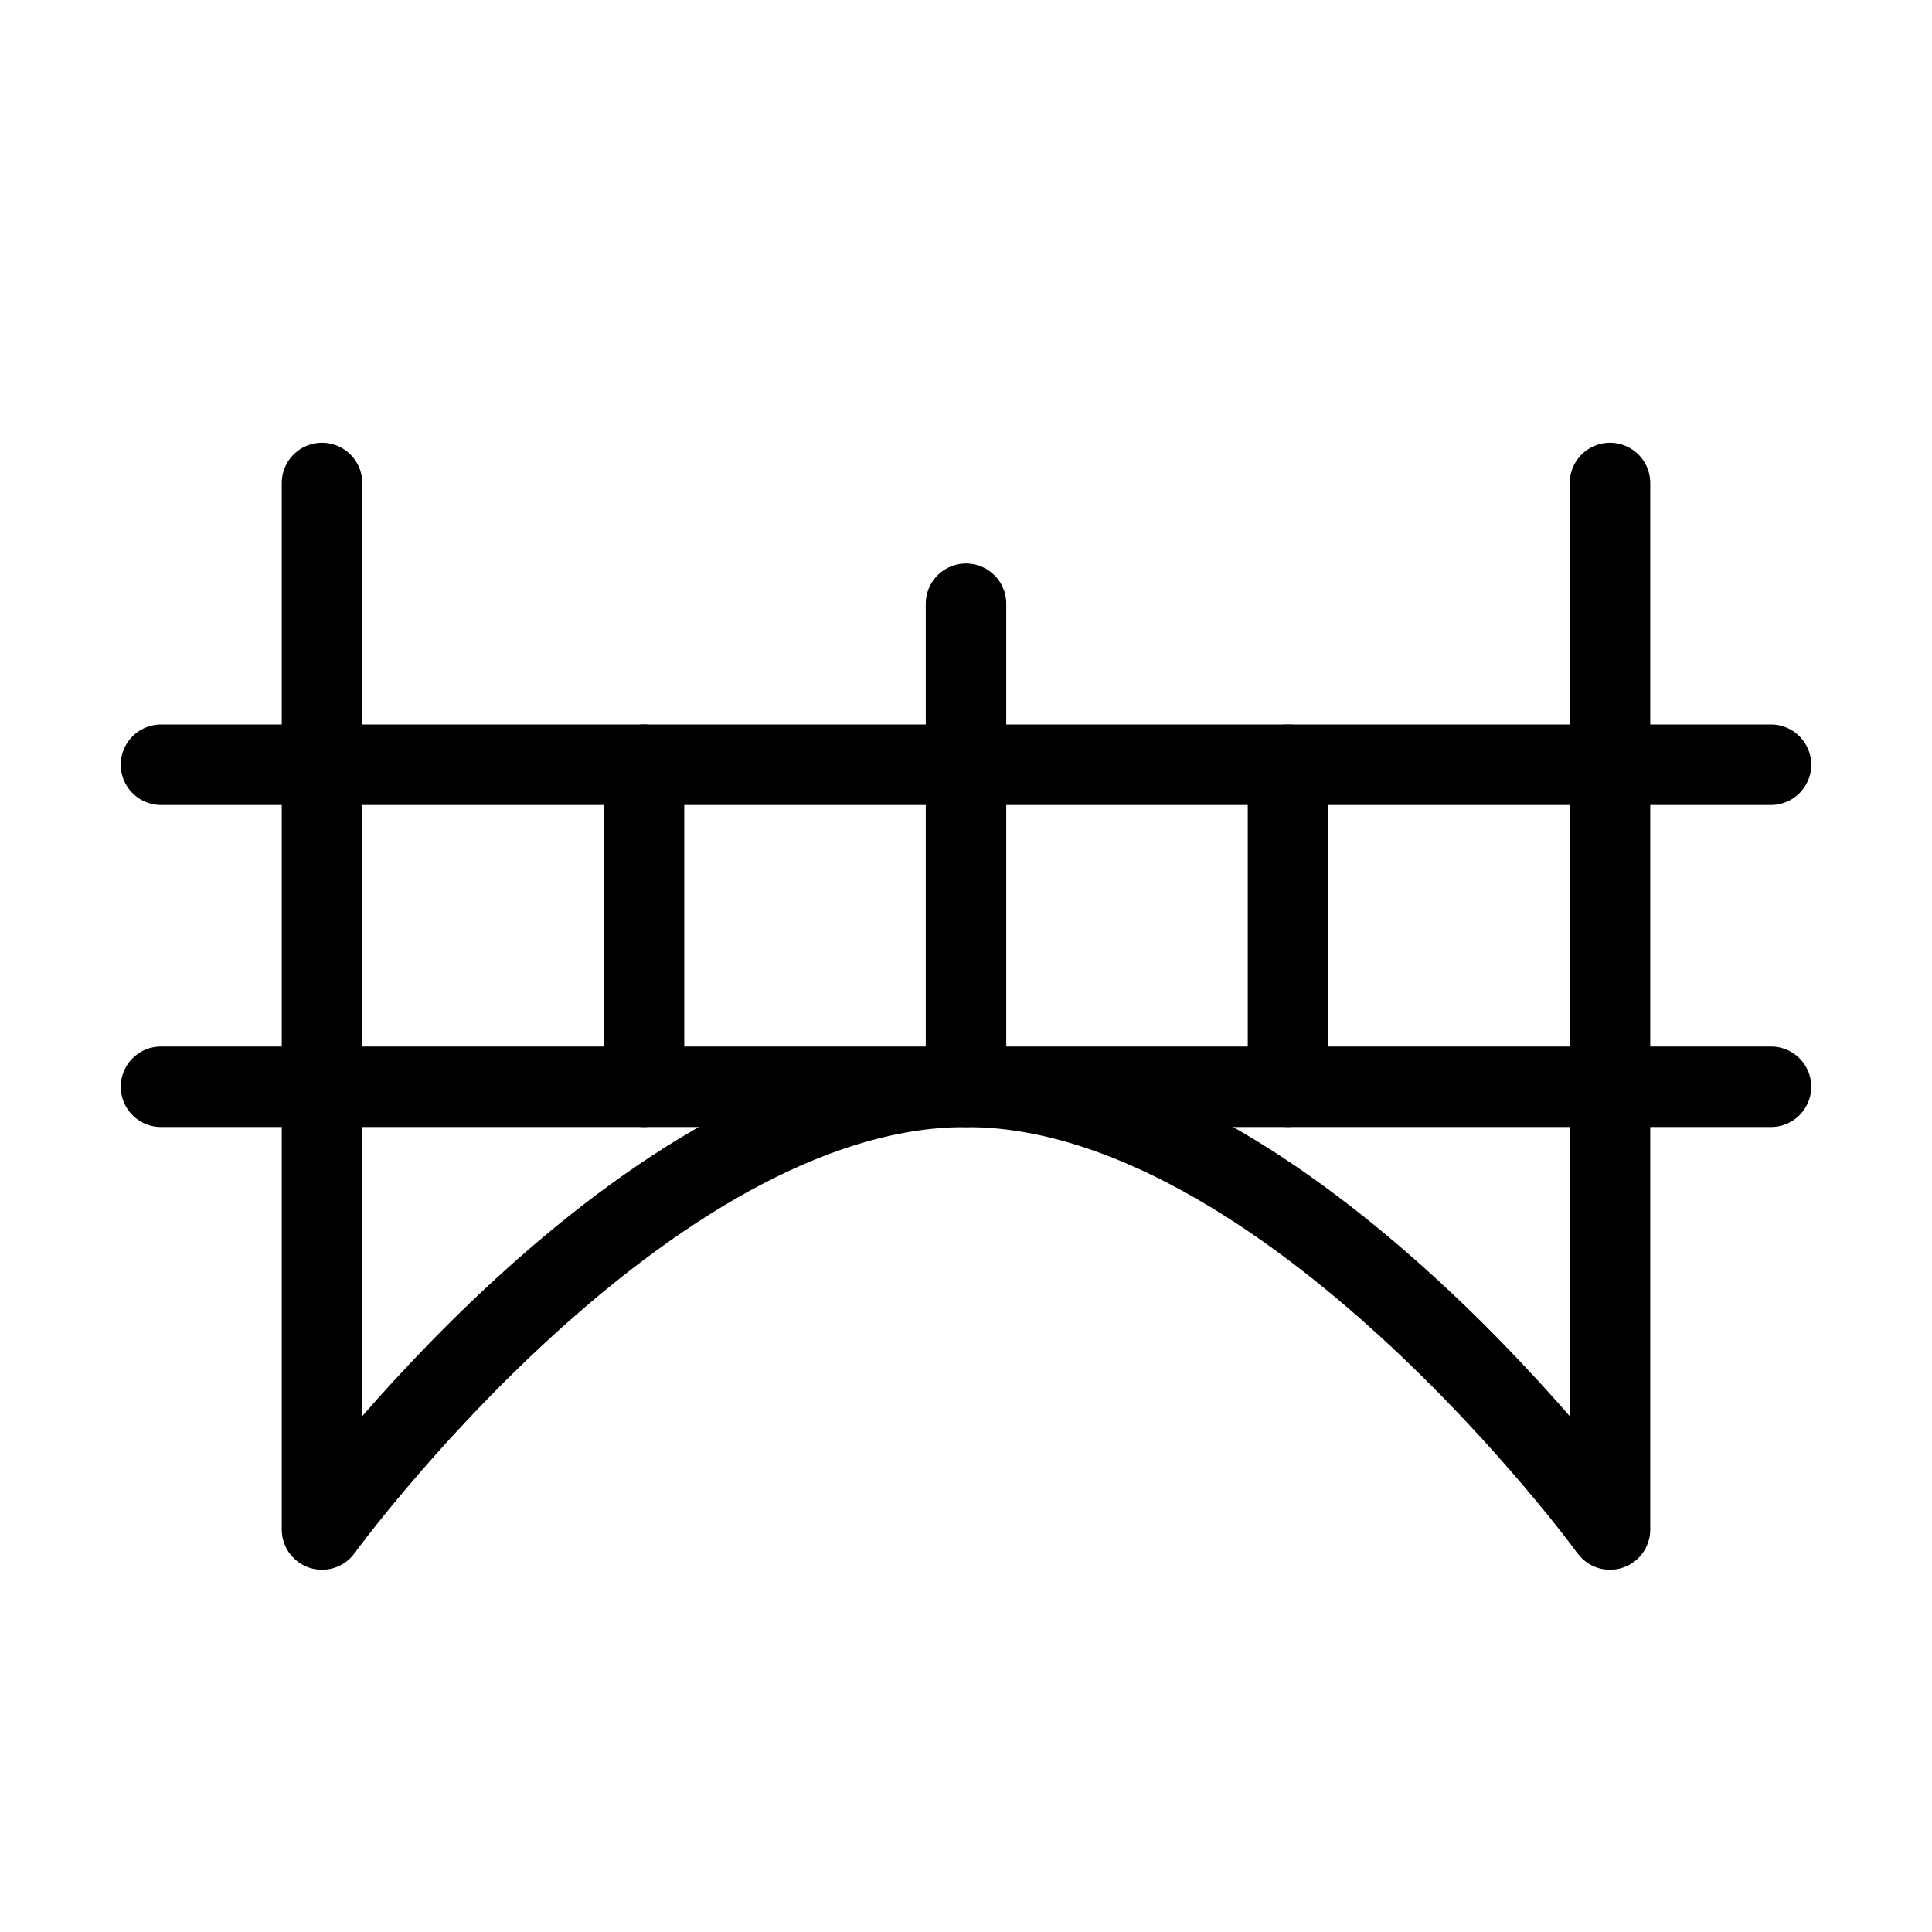 <svg viewBox="0 0 48 48" fill="none" xmlns="http://www.w3.org/2000/svg"><path d="M8 12V38" stroke="currentColor" stroke-width="2" stroke-linecap="round" stroke-linejoin="round"/><path d="M40 12V38" stroke="currentColor" stroke-width="2" stroke-linecap="round" stroke-linejoin="round"/><path d="M8 38C8 38 16 27 24 27C32 27 40 38 40 38" stroke="currentColor" stroke-width="2"/><path d="M4 27H44" stroke="currentColor" stroke-width="2" stroke-linecap="round" stroke-linejoin="round"/><path d="M4 19H44" stroke="currentColor" stroke-width="2" stroke-linecap="round" stroke-linejoin="round"/><path d="M24 15L24 27" stroke="currentColor" stroke-width="2" stroke-linecap="round"/><path d="M16 19L16 27" stroke="currentColor" stroke-width="2" stroke-linecap="round"/><path d="M32 19L32 27" stroke="currentColor" stroke-width="2" stroke-linecap="round"/></svg>
